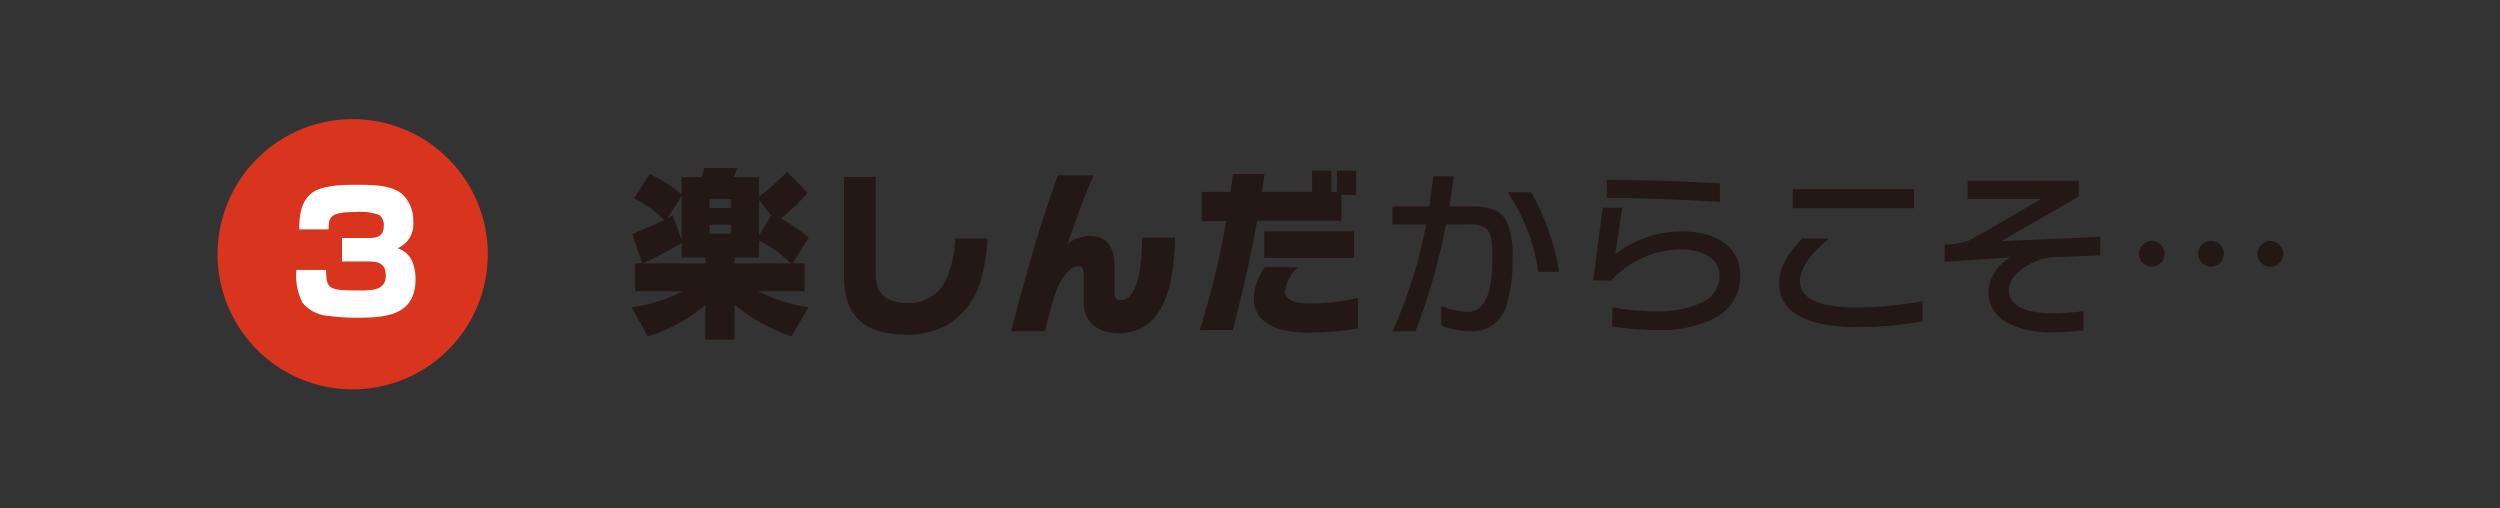 <svg id="グループ_4801" data-name="グループ 4801" xmlns="http://www.w3.org/2000/svg" xmlns:xlink="http://www.w3.org/1999/xlink" width="295" height="60" viewBox="0 0 295 60">
  <rect x="0" y="0" width="295" height="60" fill="#333333" stroke="none"/>
  <defs>
    <clipPath id="clip-path">
      <rect id="長方形_3257" data-name="長方形 3257" width="295" height="60" fill="none"/>
    </clipPath>
  </defs>
  <path id="パス_5677" data-name="パス 5677" d="M0,0H295V60H0Z" fill="none"/>
  <g id="グループ_4800" data-name="グループ 4800">
    <g id="グループ_4799" data-name="グループ 4799" clip-path="url(#clip-path)">
      <path id="パス_5666" data-name="パス 5666" d="M92.887,20.271l2.394,2.477a18.82,18.82,0,0,1-3.17,3.024,19.537,19.537,0,0,1,3.338,2.267L93.5,31.084h1.449V34.36h-5.5a20.3,20.3,0,0,0,5.942,1.91l-2,3.422a21.584,21.584,0,0,1-6.718-3.758v4.137H83.229V35.976a18.5,18.5,0,0,1-6.782,3.716l-1.91-3.422a19.231,19.231,0,0,0,6.047-1.91H74.935V31.084H75.8L74.6,27.62c1.156-.483,2.52-1.071,3.8-1.659a15.971,15.971,0,0,0-3.569-2.583L76.678,20.5a20.214,20.214,0,0,1,3.759,2.436V20.9h2.352A3.9,3.9,0,0,0,83.1,19.83h3.863a6.549,6.549,0,0,1-.377,1.071H89.57V23.21a31.488,31.488,0,0,0,3.317-2.939m-12.45,10.12V28.669a47.577,47.577,0,0,1-4.556,2.415h7.348v-.693Zm0-7.244-1.7,2.646c.273-.147.42-.231.65-.379l1.051,2.9Zm3.3,1.387h2.54V23.5h-2.54Zm0,3.044h2.54V26.507h-2.54Zm5.837,2.813h-2.9v.693h6.634a14.767,14.767,0,0,0-3.737-2.709Zm0-2.625L91,25.414l-1.428-1.8Z" fill="#231815"/>
      <path id="パス_5667" data-name="パス 5667" d="M115.7,33.163a8.951,8.951,0,0,1-3.989,5.207,9.618,9.618,0,0,1-4.829,1.113c-4.6,0-7.286-2-7.286-6.782V20.88h3.738V32.407c0,2.373,1.406,3.338,3.652,3.338a4.761,4.761,0,0,0,4.662-2.771,13.574,13.574,0,0,0,1.071-4.829h3.8a20.257,20.257,0,0,1-.819,5.018" fill="#231815"/>
      <path id="パス_5668" data-name="パス 5668" d="M132.037,39.315c-2.309,0-4.156-1.135-4.156-3.633V32.469c0-.44-.043-1.049-.61-1.049-1.281,0-2.351,2-2.687,3.044a44.184,44.184,0,0,0-1.26,4.62h-4.031c1.658-6.195,3.317-12.388,5.543-18.393h4.2c-1.154,2.645-2.121,5.354-3.045,8.083a4.207,4.207,0,0,1,2.625-.924c2.121,0,2.877,1.491,2.877,3.423v3.339a.723.723,0,0,0,.776.8c2.373,0,2.5-5.752,2.52-7.369h3.863c-.1,4.388-.8,11.275-6.614,11.275" fill="#231815"/>
      <path id="パス_5669" data-name="パス 5669" d="M158.295,23v3.045h-9.952c-.777,4.345-1.764,8.65-2.876,12.912h-3.906a96.8,96.8,0,0,0,3.129-12.871h-2.877V22.643h3.4c.1-.692.188-1.406.252-2.1h3.758c-.106.693-.21,1.407-.315,2.1h5.92v-2.5H157.1v2.5h.651v-2.5h2.268V23Zm-3.969,16.251c-2.708,0-6.383-.652-6.383-4.116a6.716,6.716,0,0,1,1.324-3.611h3.863a5.087,5.087,0,0,0-1.512,2.835c0,1.406,2.1,1.448,3.087,1.448a25.964,25.964,0,0,0,5.543-.651v3.611a39.838,39.838,0,0,1-5.922.484m-5.143-11.947h10.6v3.128h-10.6Z" fill="#231815"/>
      <path id="パス_5670" data-name="パス 5670" d="M170.07,36.081a8.383,8.383,0,0,0,3.107.715c2.919,0,2.919-4.641,2.919-6.7,0-.86,0-2.393-.651-3.044a3,3,0,0,0-2.163-.567h-2.645c-.441,2.184-.945,4.367-1.555,6.509-.608,2.078-1.3,4.094-2.056,6.109h-2.709a56.469,56.469,0,0,0,3.968-12.618h-3.968V24.344h4.345c.168-1.175.336-2.373.463-3.548h2.414c-.146,1.2-.336,2.373-.525,3.548h2.268c1.617,0,3.527.084,4.43,1.638a9.424,9.424,0,0,1,.756,4.388,17.025,17.025,0,0,1-.819,6.006,4.07,4.07,0,0,1-4.136,2.708,9.653,9.653,0,0,1-3.443-.672Zm11.442-4.01a22.24,22.24,0,0,0-3.611-9.385h2.771a27.64,27.64,0,0,1,3.3,9.385Z" fill="#231815"/>
      <path id="パス_5671" data-name="パス 5671" d="M190.248,36.27a29.562,29.562,0,0,0,5.1.462A11.8,11.8,0,0,0,201,35.6a3.46,3.46,0,0,0,1.912-2.981c0-2.456-2.52-3.192-4.536-3.192a11.228,11.228,0,0,0-8.251,3.675H188l1.114-8.588h2.308l-.818,5.459a12.873,12.873,0,0,1,7.873-2.666c3.381,0,6.866,1.344,6.866,5.27a5.5,5.5,0,0,1-2.9,4.913,14.148,14.148,0,0,1-6.95,1.448,33.718,33.718,0,0,1-5.25-.42Zm-.65-12.912V21.215c4.451.043,8.9.148,13.354.42v2.2q-6.678-.441-13.354-.482" fill="#231815"/>
      <path id="パス_5672" data-name="パス 5672" d="M219.24,38.6c-3.422,0-9.3-.566-9.3-5.164,0-2.1,1.322-3.885,2.75-5.291h3.149c-1.407,1.133-3.443,3.086-3.443,5.039,0,2.918,4.682,3.108,6.739,3.108a47.2,47.2,0,0,0,7.706-.756v2.392a43.982,43.982,0,0,1-7.6.672m-7.705-16.293h14.318v2.268H211.535Z" fill="#231815"/>
      <path id="パス_5673" data-name="パス 5673" d="M242.221,30.349a7.272,7.272,0,0,0-4.389,2.058,2.785,2.785,0,0,0-.777,1.869c0,2.5,3.675,2.708,5.48,2.708a29.64,29.64,0,0,0,3.318-.273v2.268a27.953,27.953,0,0,1-3.486.23,11.363,11.363,0,0,1-5.521-1.133,4.143,4.143,0,0,1-2.227-3.591A5.2,5.2,0,0,1,237.2,30.37l-7.726.525V28.879a10.359,10.359,0,0,0,3.044-.566c1.051-.61,2.1-1.2,3.129-1.785,1.721-.987,3.443-2.016,5.165-3.045h-8.63V21.321h13.1V23.21l-9.154,5.249,11.7-.525v2.2Z" fill="#231815"/>
      <path id="パス_5674" data-name="パス 5674" d="M255.422,29.95a1.506,1.506,0,0,1-1.512,1.512,1.512,1.512,0,1,1,0-3.024,1.506,1.506,0,0,1,1.512,1.512m6.992,0a1.512,1.512,0,1,1-1.511-1.512,1.505,1.505,0,0,1,1.511,1.512m7.013,0a1.523,1.523,0,0,1-1.532,1.512,1.512,1.512,0,0,1,0-3.024,1.523,1.523,0,0,1,1.532,1.512" fill="#231815"/>
      <path id="パス_5675" data-name="パス 5675" d="M57.559,30A15.945,15.945,0,1,1,41.614,14.055,15.945,15.945,0,0,1,57.559,30" fill="#d9341d"/>
      <path id="パス_5676" data-name="パス 5676" d="M36.768,22.8c1.248-.994,3.88-.994,5.44-.994,1.619,0,4.1,0,5.324,1.17a4.227,4.227,0,0,1,1.228,3.159,3.06,3.06,0,0,1-1.852,3.159,2.778,2.778,0,0,1,1.795,1.7,5.464,5.464,0,0,1,.331,1.931c0,4.29-3.471,4.564-6.845,4.564a24.612,24.612,0,0,1-3.394-.215,4.26,4.26,0,0,1-3.1-1.56,7.08,7.08,0,0,1-.721-3.861h3.51c0,2.3.35,2.418,3.861,2.418A9.253,9.253,0,0,0,44,34.189c.878-.157,1.522-.566,1.522-1.658,0-1.58-1.054-1.677-2.107-1.677H40.356V28.085h3.061c1.092,0,1.872-.176,1.872-1.482a1.416,1.416,0,0,0-.565-1.248,6.88,6.88,0,0,0-2.925-.331c-2.906,0-3.023.663-3.023,2.047H35.305c.02-1.541.156-3.237,1.463-4.271" fill="#fff"/>
    </g>
  </g>
</svg>
